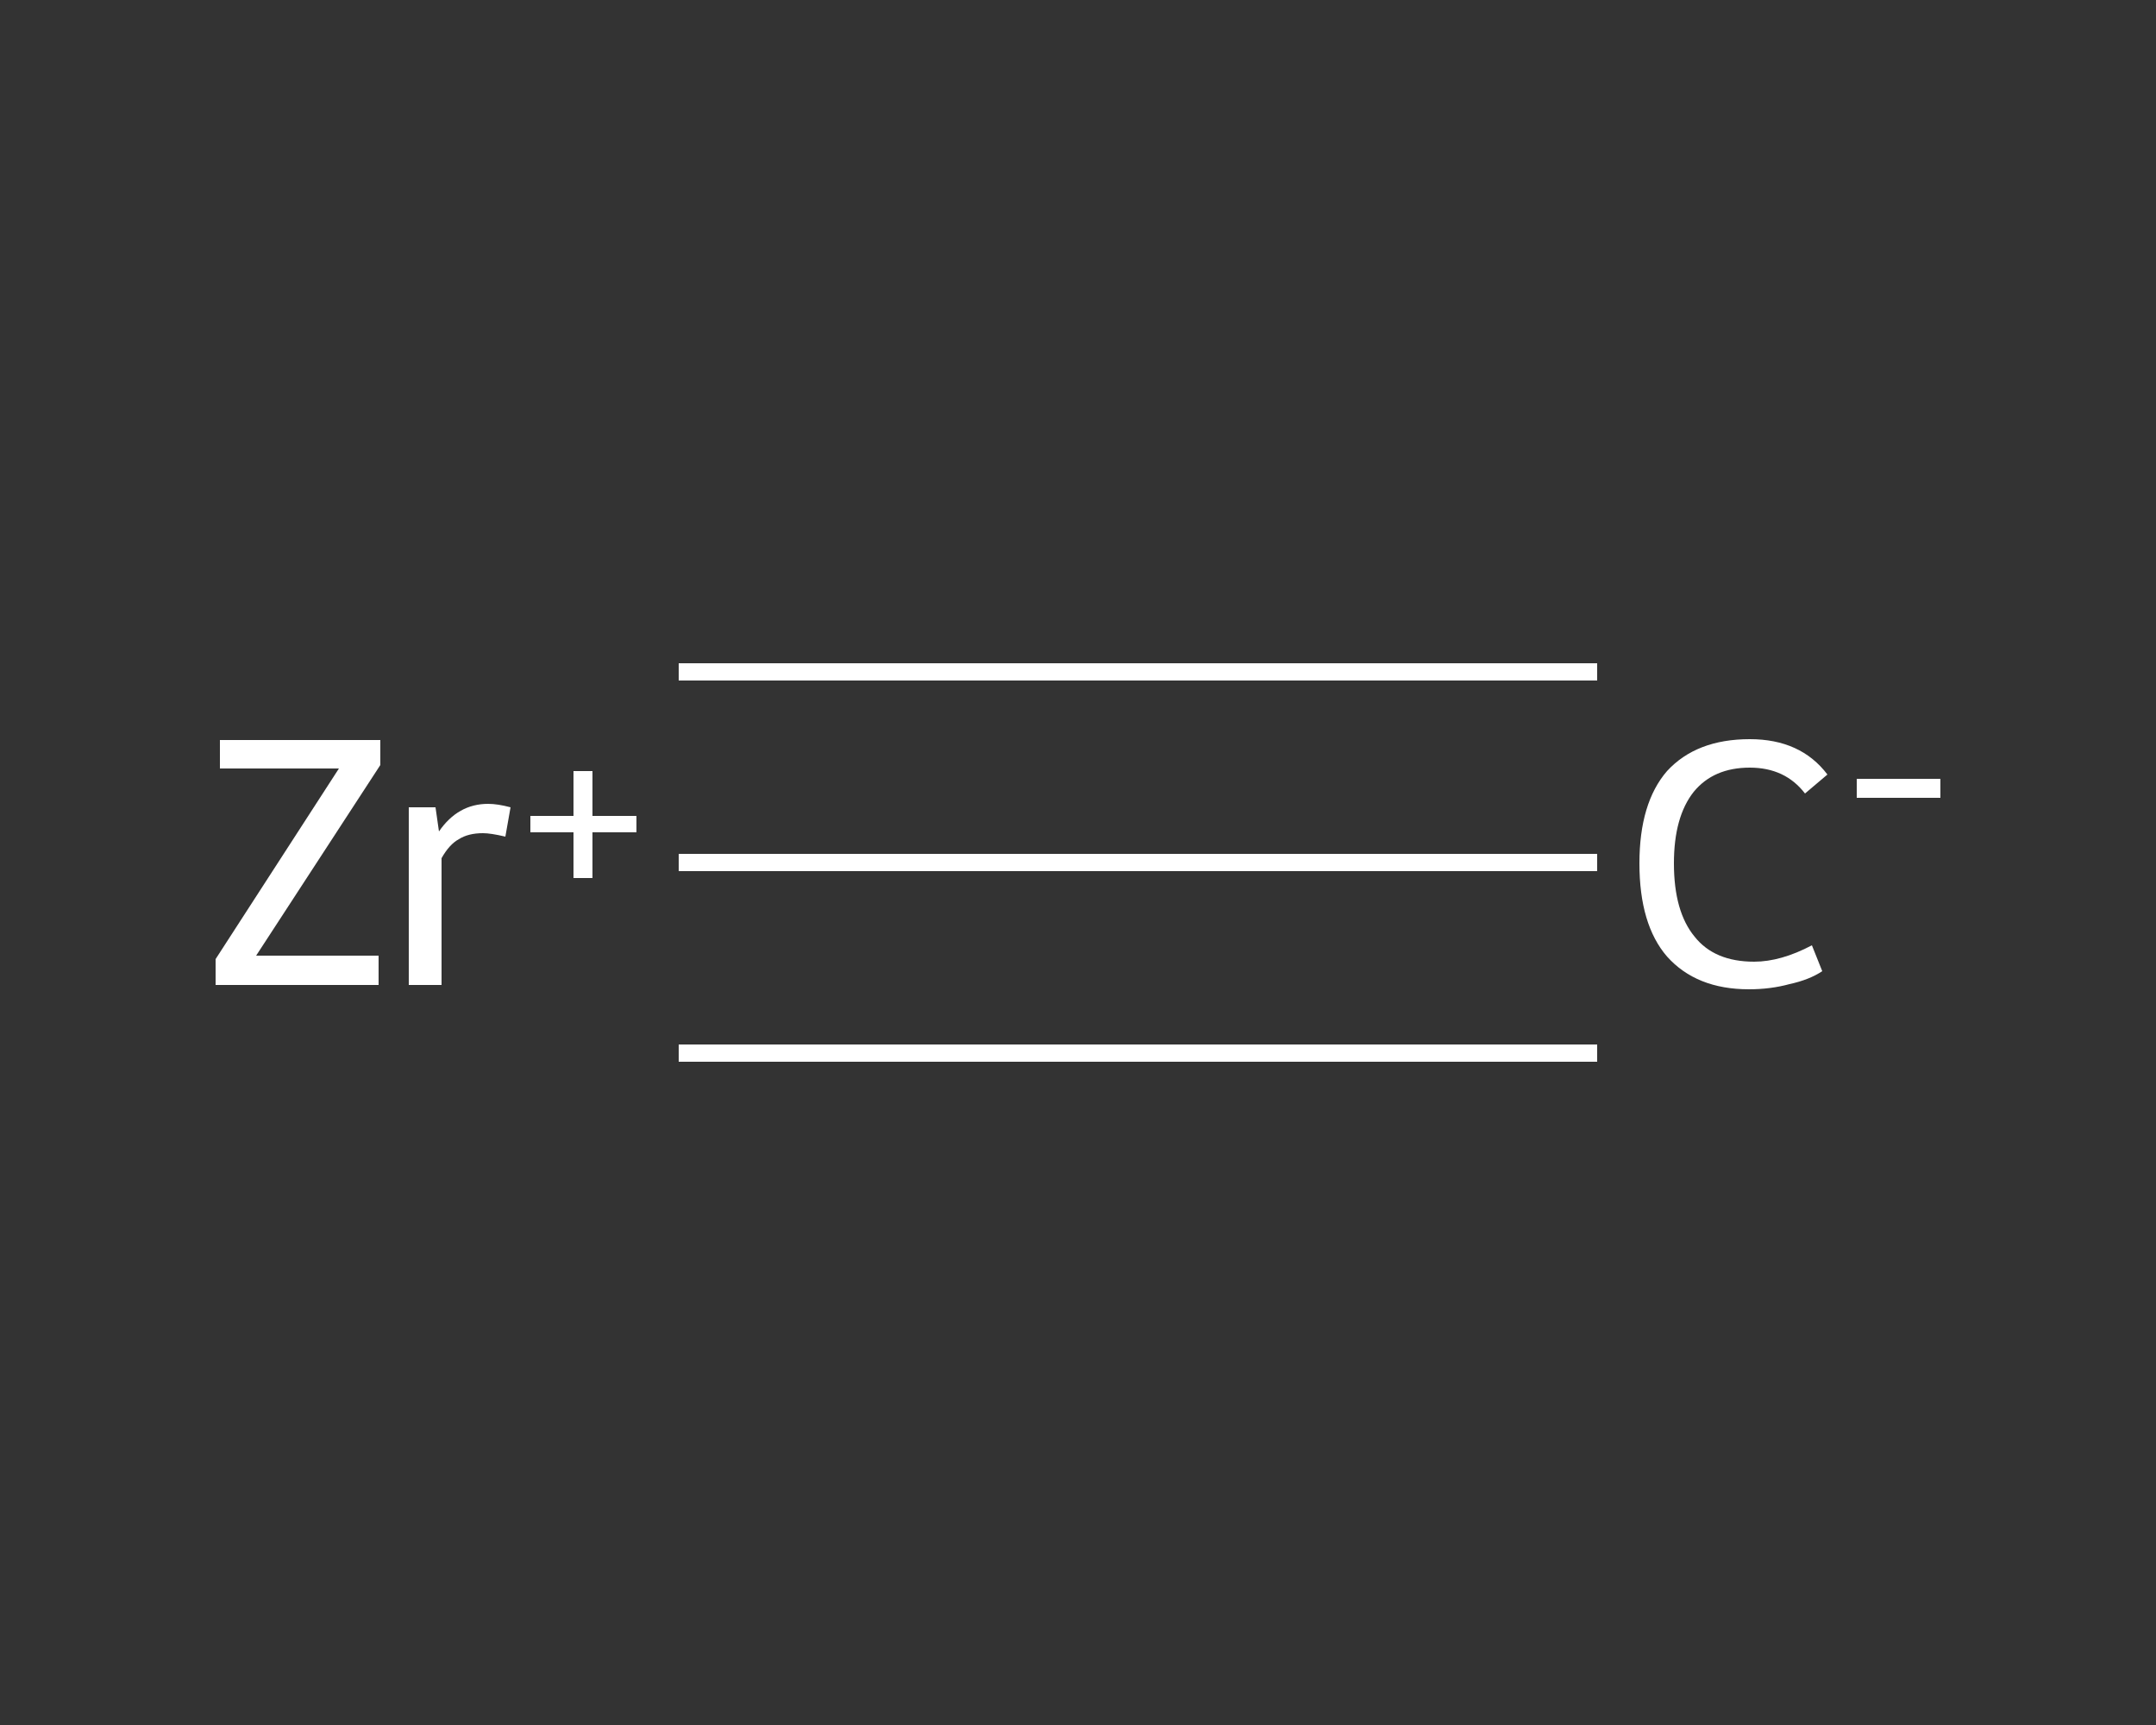 <?xml version='1.0' encoding='iso-8859-1'?>
<svg version='1.1' baseProfile='full'
              xmlns='http://www.w3.org/2000/svg'
                      xmlns:rdkit='http://www.rdkit.org/xml'
                      xmlns:xlink='http://www.w3.org/1999/xlink'
                  xml:space='preserve'
width='250px' height='200px' viewBox='0 0 250 200'>
<rect x="0" y="0" width="250" height="200" fill="#333333" stroke="none"/>
<!-- END OF HEADER -->
<rect style='opacity:1.0;fill:transparent;stroke:none' width='250.0' height='200.0' x='0.0' y='0.0'> </rect>
<path class='bond-0 atom-0 atom-1' d='M 185.2,100.0 L 78.7,100.0' style='fill:none;fill-rule:evenodd;stroke:#FFFFFF;stroke-width:2.0px;stroke-linecap:butt;stroke-linejoin:miter;stroke-opacity:1' />
<path class='bond-0 atom-0 atom-1' d='M 185.2,122.1 L 78.7,122.1' style='fill:none;fill-rule:evenodd;stroke:#FFFFFF;stroke-width:2.0px;stroke-linecap:butt;stroke-linejoin:miter;stroke-opacity:1' />
<path class='bond-0 atom-0 atom-1' d='M 185.2,77.9 L 78.7,77.9' style='fill:none;fill-rule:evenodd;stroke:#FFFFFF;stroke-width:2.0px;stroke-linecap:butt;stroke-linejoin:miter;stroke-opacity:1' />
<path class='atom-0' d='M 190.1 100.1
Q 190.1 93.1, 193.3 89.4
Q 196.7 85.7, 202.9 85.7
Q 208.8 85.7, 211.9 89.8
L 209.3 92.0
Q 207.0 89.0, 202.9 89.0
Q 198.7 89.0, 196.4 91.8
Q 194.1 94.7, 194.1 100.1
Q 194.1 105.7, 196.5 108.6
Q 198.8 111.5, 203.4 111.5
Q 206.5 111.5, 210.1 109.6
L 211.3 112.6
Q 209.8 113.6, 207.5 114.1
Q 205.3 114.7, 202.8 114.7
Q 196.7 114.7, 193.3 110.9
Q 190.1 107.2, 190.1 100.1
' fill='#FFFFFF'/>
<path class='atom-0' d='M 215.3 90.3
L 225.0 90.3
L 225.0 92.5
L 215.3 92.5
L 215.3 90.3
' fill='#FFFFFF'/>
<path class='atom-1' d='M 25.0 111.2
L 39.3 89.1
L 25.5 89.1
L 25.5 85.8
L 44.1 85.8
L 44.1 88.7
L 29.7 110.8
L 43.9 110.8
L 43.9 114.2
L 25.0 114.2
L 25.0 111.2
' fill='#FFFFFF'/>
<path class='atom-1' d='M 50.5 93.6
L 50.9 96.4
Q 53.1 93.2, 56.6 93.2
Q 57.7 93.2, 59.2 93.6
L 58.6 97.0
Q 56.9 96.6, 56.0 96.6
Q 54.3 96.6, 53.2 97.3
Q 52.1 97.9, 51.2 99.5
L 51.2 114.2
L 47.4 114.2
L 47.4 93.6
L 50.5 93.6
' fill='#FFFFFF'/>
<path class='atom-1' d='M 61.5 94.6
L 66.5 94.6
L 66.5 89.4
L 68.7 89.4
L 68.7 94.6
L 73.8 94.6
L 73.8 96.5
L 68.7 96.5
L 68.7 101.8
L 66.5 101.8
L 66.5 96.5
L 61.5 96.5
L 61.5 94.6
' fill='#FFFFFF'/>
</svg>
